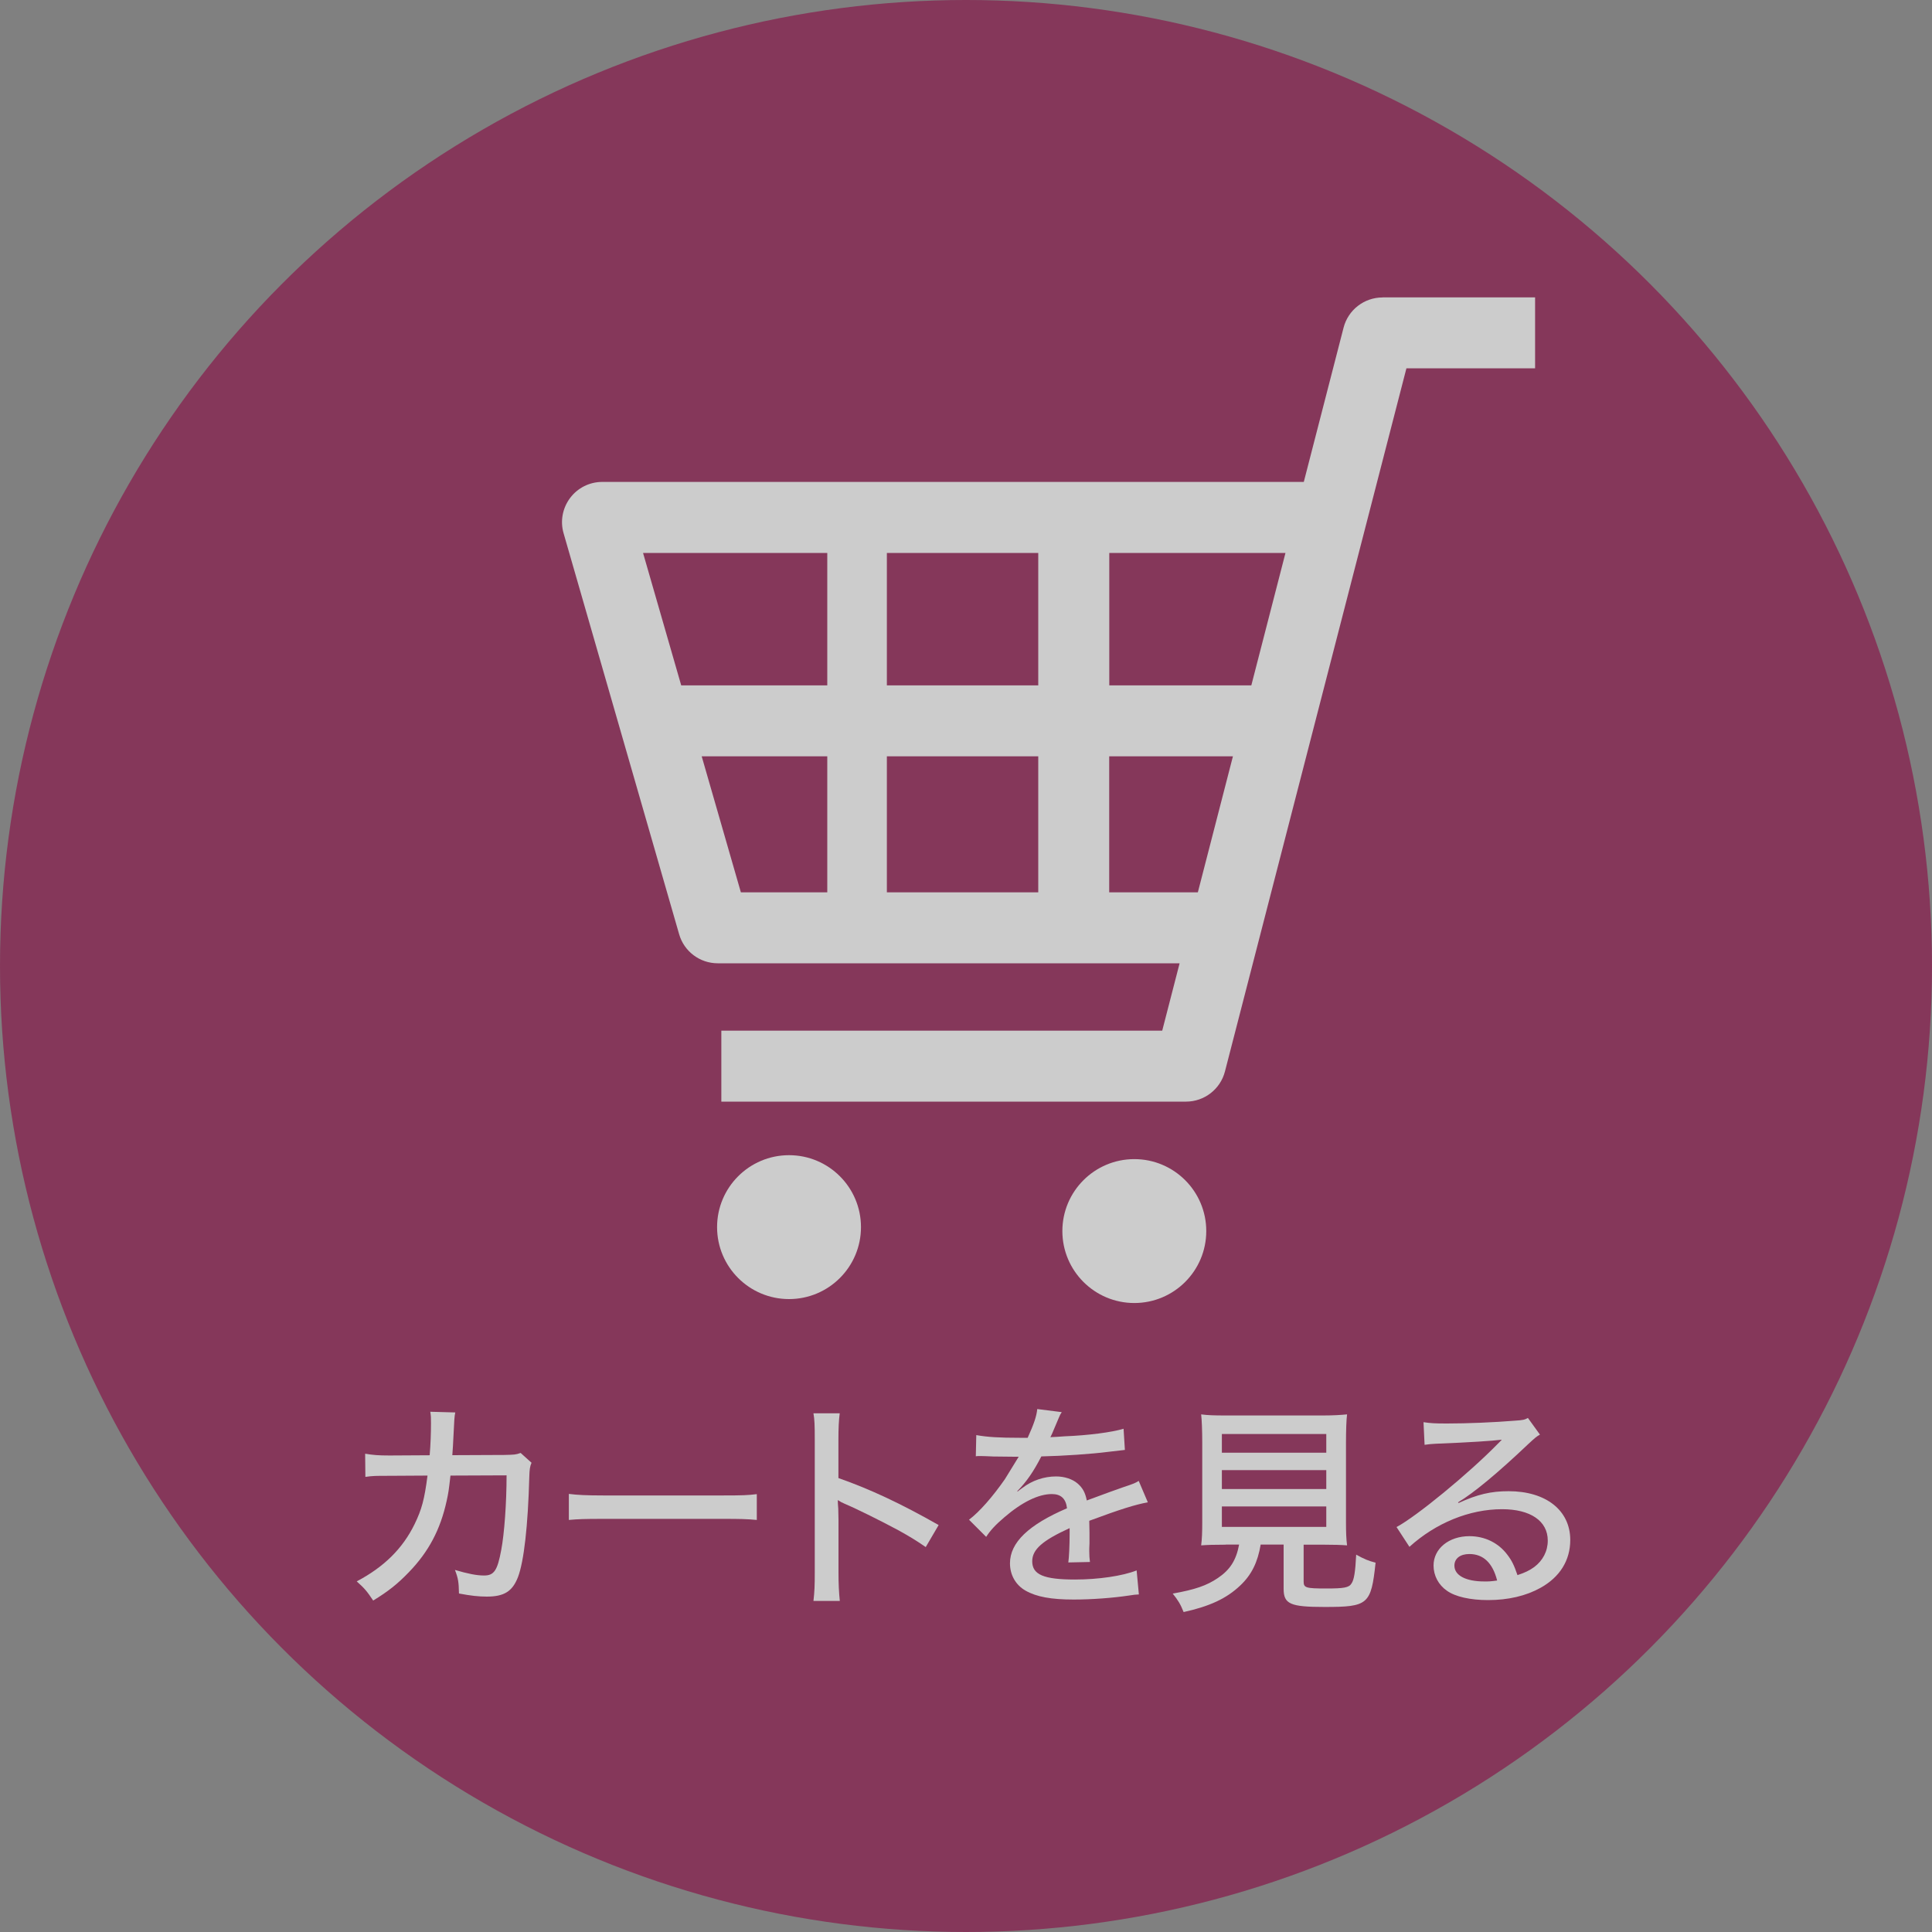 <?xml version="1.0" encoding="UTF-8"?>
<svg id="_2" data-name="2" xmlns="http://www.w3.org/2000/svg" viewBox="0 0 250 250">
  <rect x="0" y="0" width="250" height="250" fill="#808080" stroke="none"/>
  <defs>
    <style>
      .cls-1 {
        opacity: .6;
      }

      .cls-2 {
        fill: #890641;
      }

      .cls-2, .cls-3 {
        stroke-width: 0px;
      }

      .cls-3 {
        fill: #fff;
      }
    </style>
  </defs>
  <g class="cls-1">
    <circle class="cls-2" cx="125" cy="125" r="125"/>
    <g>
      <path class="cls-3" d="M178.9,38.49c-2.37,0-4.45,1.61-5.04,3.9l-5.15,19.97h-90.78c-1.64,0-3.18.77-4.16,2.08-.98,1.31-1.3,3-.84,4.57l14.95,51.88c.64,2.23,2.68,3.76,5,3.76h59.76l-2.25,8.72h-57.05v9.18h60.13c2.37,0,4.45-1.61,5.04-3.91l23.48-90.98h16.65v-9.18h-19.72ZM159.54,97.87l-4.54,17.6h-11.47v-17.6h16.01ZM166.34,71.55l-4.42,17.14h-18.38v-17.14h22.81ZM134.35,97.87v17.6h-19.59v-17.6h19.59ZM134.35,71.55v17.14h-19.59v-17.14h19.59ZM107.05,71.55v17.14h-18.9l-4.94-17.14h23.84ZM107.05,97.87v17.6h-11.18l-5.07-17.6h16.25Z"/>
      <path class="cls-3" d="M102.1,149.48c-5.14,0-9.31,4.17-9.31,9.31s4.17,9.31,9.31,9.31,9.31-4.17,9.31-9.31-4.17-9.31-9.31-9.31Z"/>
      <path class="cls-3" d="M146.78,149.99c-5.14,0-9.31,4.17-9.31,9.31s4.17,9.31,9.31,9.31,9.31-4.17,9.31-9.31-4.17-9.31-9.31-9.31Z"/>
    </g>
    <g>
      <path class="cls-3" d="M55.6,188.3c.12-1.38.17-2.88.17-4.12,0-.72,0-.92-.09-1.5l3.23.09c-.12.61-.12.81-.26,3.6-.03.49-.03.87-.12,1.93l6.71-.03c1.3-.03,1.5-.03,2.13-.26l1.41,1.27c-.2.46-.26.81-.29,1.82-.17,6.34-.69,10.95-1.47,12.99-.72,1.84-1.79,2.51-4.03,2.51-1.07,0-2.05-.11-3.6-.4-.03-1.47-.09-1.93-.52-3.05,1.67.49,2.79.72,3.77.72,1.3,0,1.73-.66,2.22-3.31.4-2.1.69-6.05.69-9.65l-7.26.03c-.23,2.02-.26,2.19-.49,3.26-.81,3.72-2.33,6.6-4.9,9.25-1.47,1.53-2.68,2.48-4.61,3.66-.81-1.21-1.12-1.58-2.13-2.48,3.54-1.87,5.94-4.24,7.49-7.41.92-1.9,1.27-3.17,1.67-6.28l-4.96.03c-1.79,0-2.1,0-3.08.14l-.03-3c1.01.17,1.7.23,3.14.23l5.19-.03Z"/>
      <path class="cls-3" d="M73.61,193.31c1.07.14,2.3.2,4.44.2h15.59c2.48,0,3.17-.03,4.29-.17v3.34c-1.27-.12-2.19-.14-4.32-.14h-15.53c-2.42,0-3.29.03-4.47.14v-3.37Z"/>
      <path class="cls-3" d="M105.26,207.17c.14-1.24.17-1.96.17-3.69v-17.14c0-1.99-.03-2.65-.17-3.46h3.4c-.12.92-.17,1.9-.17,3.51v4.87c4.12,1.44,8.15,3.34,12.97,6.08l-1.67,2.85c-1.3-.89-2.05-1.35-3.57-2.19-2.19-1.18-5.33-2.74-6.89-3.4q-.49-.2-.92-.49,0,.4.06,1.12c0,.26.03,1.15.03,1.44v6.8c0,1.53.06,2.62.17,3.69h-3.4Z"/>
      <path class="cls-3" d="M132.98,186.05c.81-1.79,1.15-2.79,1.24-3.72l3.17.4c-.17.26-.23.37-.35.66q-.32.75-.89,2.1c-.09.17-.17.38-.23.49q.09,0,.23-.03h.14c.14,0,.66-.03,1.44-.09,3.08-.12,6.14-.52,7.66-.98l.17,2.74q-.63.06-2.25.26c-2.02.26-5.73.52-8.56.58-1.01,1.96-1.9,3.26-3.11,4.49l.03.06q.2-.17.61-.46c1.27-.98,2.82-1.5,4.38-1.5,1.1,0,2.13.35,2.79.92.63.55.98,1.15,1.18,2.19,2.33-.86,3.89-1.44,4.67-1.7,1.47-.49,1.59-.55,2.05-.83l1.18,2.77c-1.61.29-3.54.89-7.58,2.39q.03,1.04.03,1.56v1.35c-.03.49-.03.81-.03,1.01,0,.55.03.98.09,1.41l-2.8.06c.09-.58.17-2.19.17-3.75v-.69c-3.54,1.61-4.84,2.77-4.84,4.29,0,1.73,1.5,2.36,5.53,2.36,3.03,0,6.17-.46,7.98-1.18l.29,3.11c-.49.03-.63.03-1.27.14-2.13.32-4.84.52-7.17.52-2.91,0-4.81-.35-6.22-1.15-1.27-.72-2.02-2.02-2.02-3.54,0-2.68,2.39-4.98,7.38-7.12-.14-1.24-.78-1.84-1.96-1.84-1.73,0-3.86,1.04-6.14,3-1.15.98-1.82,1.7-2.36,2.54l-2.22-2.22c1.35-1.01,3.08-3,4.64-5.24.35-.55.95-1.53,1.79-2.91h-.49l-2.79-.03c-.72-.03-1.27-.06-1.67-.06h-.17c-.09,0-.23,0-.43.03l.06-2.74c1.44.26,3,.35,5.62.35h1.04Z"/>
      <path class="cls-3" d="M158.6,199.88c-1.53,0-2.36.03-3.17.09.11-.86.14-1.73.14-3.03v-10.23c0-1.64-.06-3-.14-3.69.89.12,1.76.14,3.03.14h12.82c1.21,0,2.22-.06,3.03-.14-.09.66-.14,2.1-.14,3.69v10.23c0,1.32.03,2.19.14,3.03-.75-.06-1.76-.09-3.11-.09h-2.51v4.75c0,.83.26.92,2.94.92,2.28,0,2.94-.11,3.26-.66.32-.46.49-1.47.6-3.72,1.04.58,1.61.81,2.51,1.04-.58,5.42-.95,5.73-6.6,5.73-4.44,0-5.3-.37-5.3-2.36v-5.71h-2.97c-.38,2.28-1.18,3.92-2.65,5.3-1.76,1.67-3.92,2.68-7.32,3.43-.4-1.01-.72-1.53-1.41-2.39,2.91-.52,4.41-1.04,5.85-2.02,1.58-1.07,2.36-2.3,2.74-4.32h-1.73ZM158.11,187.98h13.51v-2.42h-13.51v2.42ZM158.11,192.68h13.51v-2.45h-13.51v2.45ZM158.11,197.58h13.51v-2.65h-13.51v2.65Z"/>
      <path class="cls-3" d="M184.2,184.03c.95.14,1.47.17,3.05.17,2.62,0,6.02-.14,8.85-.37.92-.06,1.21-.11,1.61-.35l1.56,2.16c-.43.23-.6.38-1.47,1.18-4,3.8-7.14,6.4-9.13,7.58l.06.09c2.45-1.12,4.18-1.53,6.48-1.53,4.84,0,7.98,2.48,7.98,6.31,0,2.65-1.35,4.81-3.86,6.2-1.87,1.04-4.18,1.58-6.77,1.58-2.3,0-4.24-.43-5.33-1.21-1.09-.75-1.73-1.96-1.73-3.26,0-2.19,1.99-3.8,4.64-3.8,1.99,0,3.75.86,4.9,2.39.58.75.89,1.38,1.32,2.65.98-.32,1.56-.61,2.16-1.04,1.12-.84,1.76-2.05,1.76-3.43,0-2.54-2.25-4.06-5.91-4.06-4.24,0-8.59,1.79-11.99,4.87l-1.67-2.56c2.59-1.38,9.36-6.94,13.11-10.78l.49-.49-.03-.03c-1.04.14-4.12.35-8.5.52-.63.03-.86.06-1.44.14l-.14-2.94ZM190.13,201.09c-1.18,0-1.93.58-1.93,1.5,0,1.27,1.47,2.05,3.89,2.05.58,0,.75,0,1.64-.12-.58-2.28-1.79-3.43-3.6-3.43Z"/>
    </g>
  </g>
</svg>